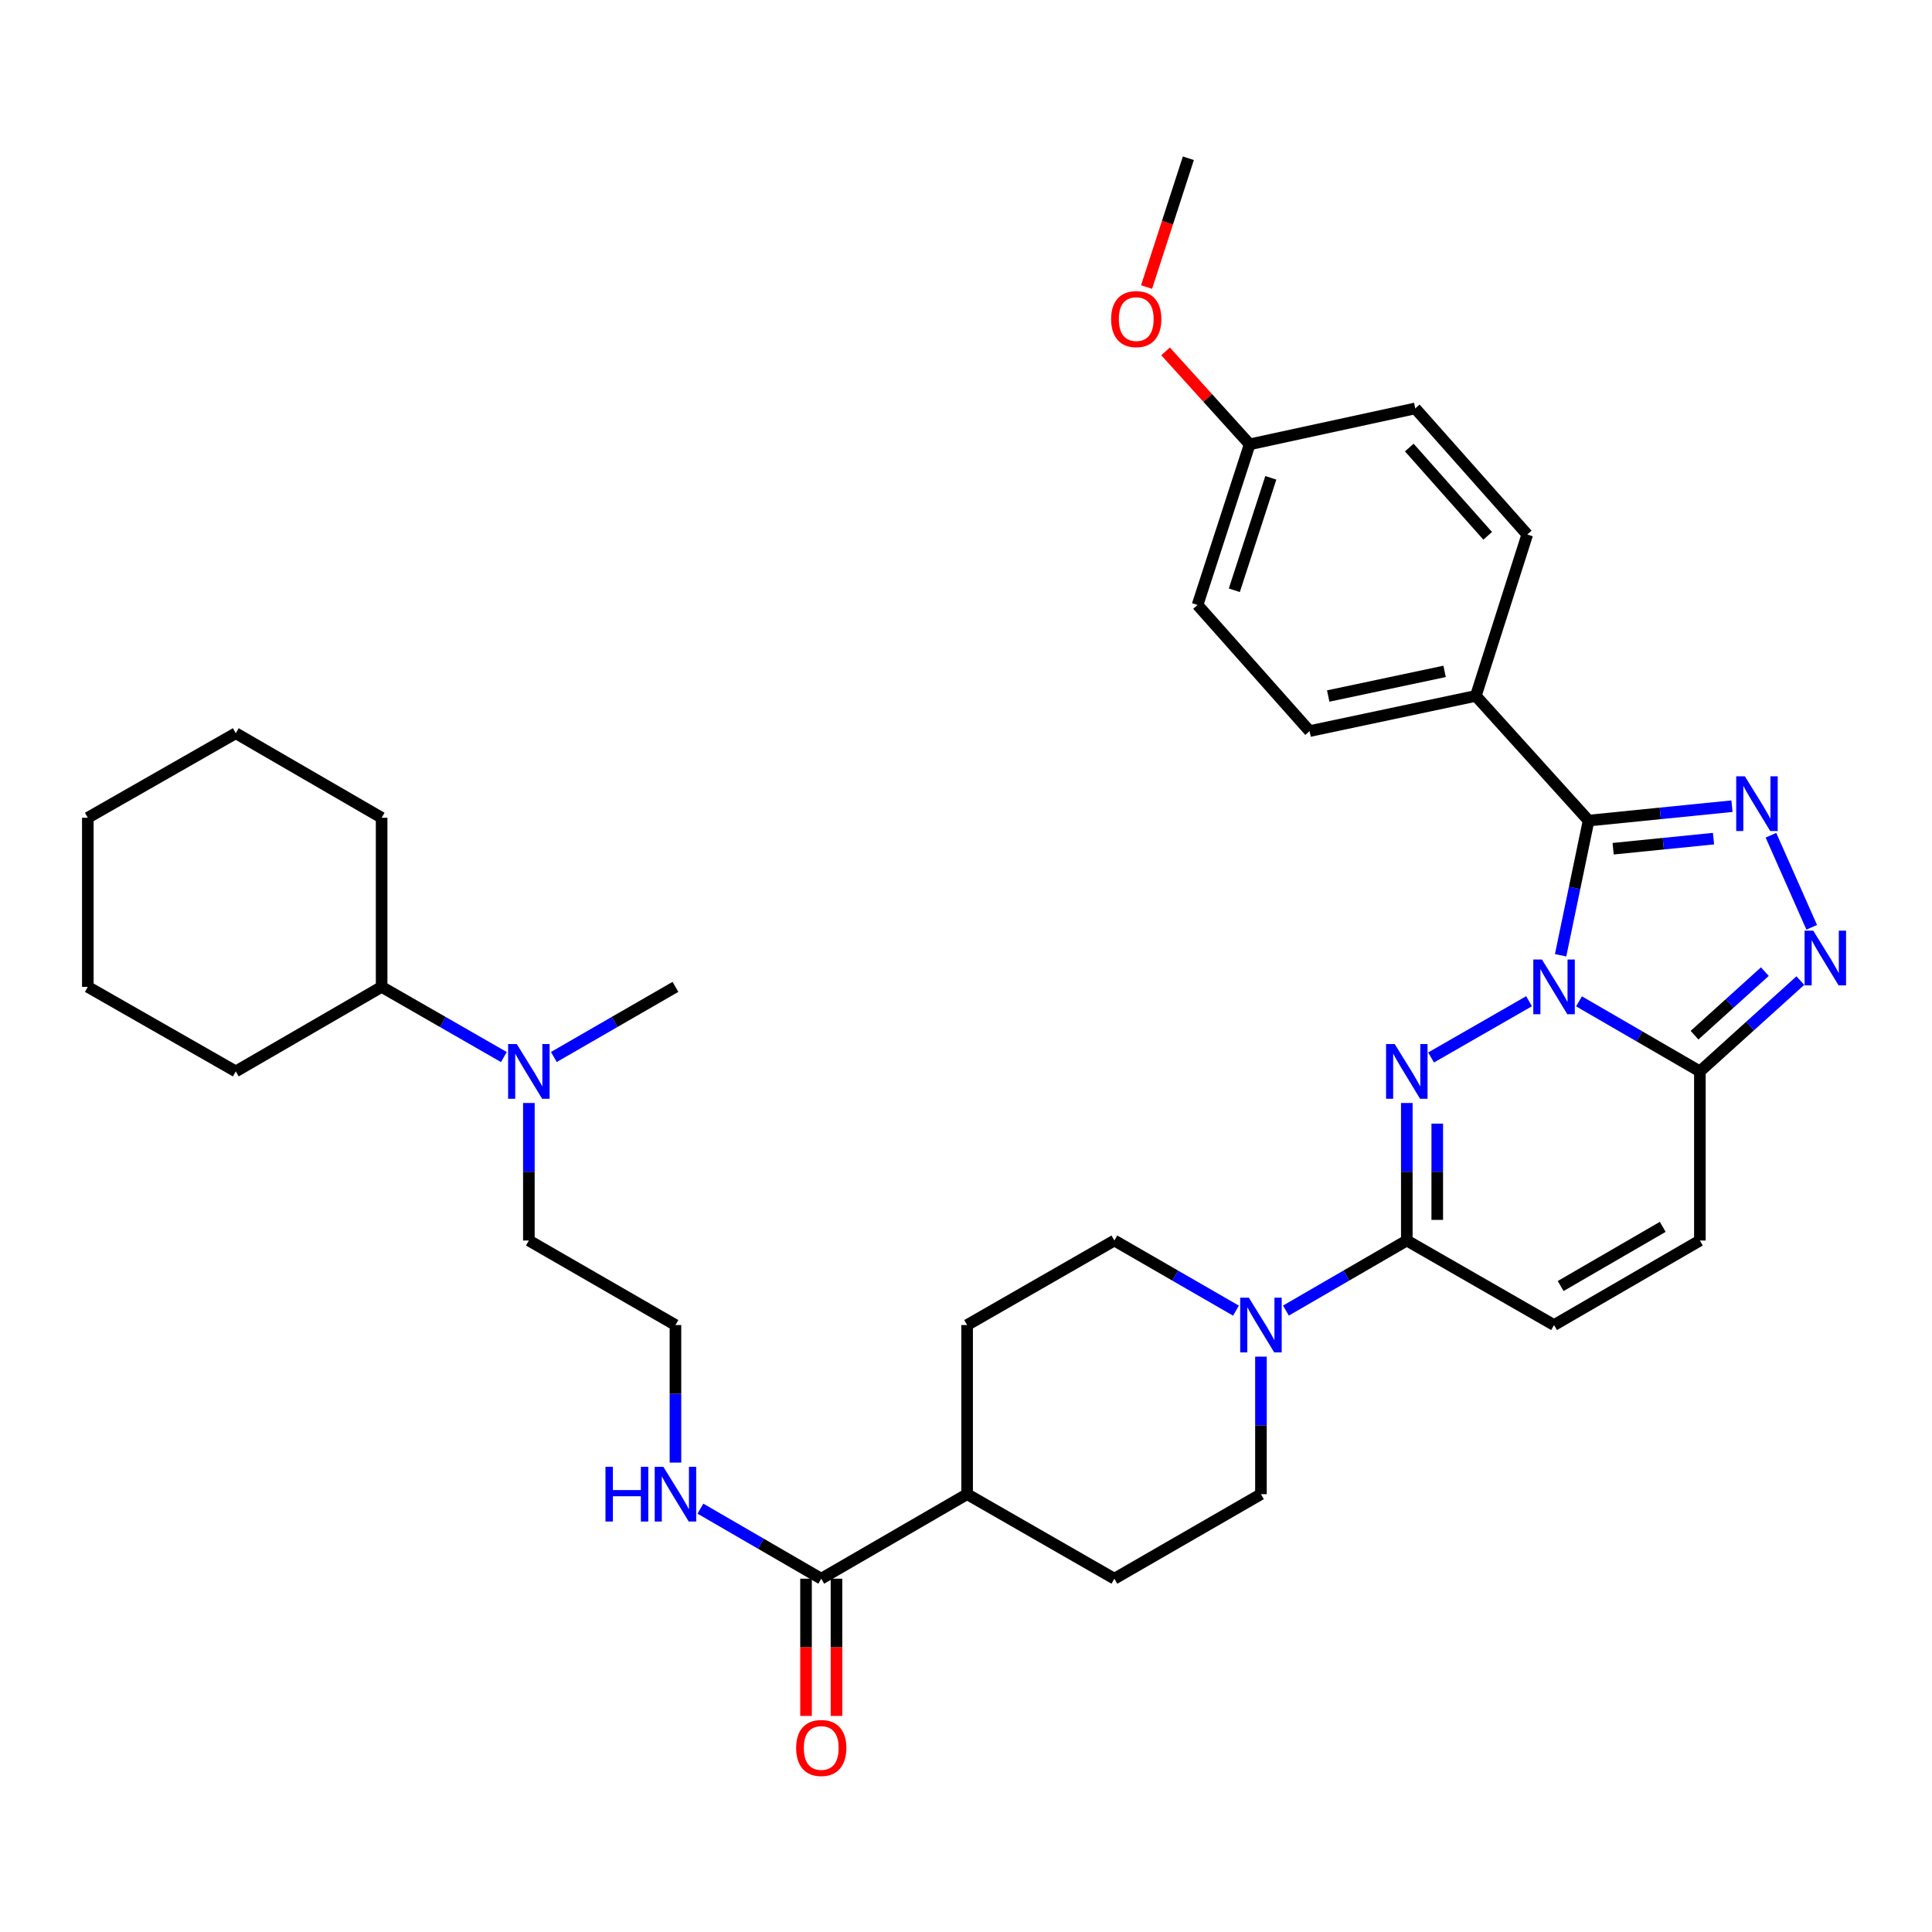 <?xml version='1.0' encoding='iso-8859-1'?>
<svg version='1.1' baseProfile='full'
              xmlns='http://www.w3.org/2000/svg'
                      xmlns:rdkit='http://www.rdkit.org/xml'
                      xmlns:xlink='http://www.w3.org/1999/xlink'
                  xml:space='preserve'
width='1000px' height='1000px' viewBox='0 0 1000 1000'>
<!-- END OF HEADER -->
<rect style='opacity:1.0;fill:#FFFFFF;stroke:none' width='1000' height='1000' x='0' y='0'> </rect>
<path class='bond-0' d='M 791.435,518.231 L 740.724,547.344' style='fill:none;fill-rule:evenodd;stroke:#0000FF;stroke-width:6px;stroke-linecap:butt;stroke-linejoin:miter;stroke-opacity:1' />
<path class='bond-1' d='M 807.77,494.446 L 815.011,459.589' style='fill:none;fill-rule:evenodd;stroke:#0000FF;stroke-width:6px;stroke-linecap:butt;stroke-linejoin:miter;stroke-opacity:1' />
<path class='bond-1' d='M 815.011,459.589 L 822.252,424.732' style='fill:none;fill-rule:evenodd;stroke:#000000;stroke-width:6px;stroke-linecap:butt;stroke-linejoin:miter;stroke-opacity:1' />
<path class='bond-3' d='M 817.293,518.293 L 848.575,536.425' style='fill:none;fill-rule:evenodd;stroke:#0000FF;stroke-width:6px;stroke-linecap:butt;stroke-linejoin:miter;stroke-opacity:1' />
<path class='bond-3' d='M 848.575,536.425 L 879.857,554.557' style='fill:none;fill-rule:evenodd;stroke:#000000;stroke-width:6px;stroke-linecap:butt;stroke-linejoin:miter;stroke-opacity:1' />
<path class='bond-5' d='M 728.16,570.906 L 728.16,606.498' style='fill:none;fill-rule:evenodd;stroke:#0000FF;stroke-width:6px;stroke-linecap:butt;stroke-linejoin:miter;stroke-opacity:1' />
<path class='bond-5' d='M 728.16,606.498 L 728.16,642.091' style='fill:none;fill-rule:evenodd;stroke:#000000;stroke-width:6px;stroke-linecap:butt;stroke-linejoin:miter;stroke-opacity:1' />
<path class='bond-5' d='M 743.92,581.584 L 743.92,606.498' style='fill:none;fill-rule:evenodd;stroke:#0000FF;stroke-width:6px;stroke-linecap:butt;stroke-linejoin:miter;stroke-opacity:1' />
<path class='bond-5' d='M 743.92,606.498 L 743.92,631.413' style='fill:none;fill-rule:evenodd;stroke:#000000;stroke-width:6px;stroke-linecap:butt;stroke-linejoin:miter;stroke-opacity:1' />
<path class='bond-2' d='M 822.252,424.732 L 859.361,421.004' style='fill:none;fill-rule:evenodd;stroke:#000000;stroke-width:6px;stroke-linecap:butt;stroke-linejoin:miter;stroke-opacity:1' />
<path class='bond-2' d='M 859.361,421.004 L 896.47,417.275' style='fill:none;fill-rule:evenodd;stroke:#0000FF;stroke-width:6px;stroke-linecap:butt;stroke-linejoin:miter;stroke-opacity:1' />
<path class='bond-2' d='M 834.96,439.296 L 860.936,436.686' style='fill:none;fill-rule:evenodd;stroke:#000000;stroke-width:6px;stroke-linecap:butt;stroke-linejoin:miter;stroke-opacity:1' />
<path class='bond-2' d='M 860.936,436.686 L 886.913,434.076' style='fill:none;fill-rule:evenodd;stroke:#0000FF;stroke-width:6px;stroke-linecap:butt;stroke-linejoin:miter;stroke-opacity:1' />
<path class='bond-10' d='M 822.252,424.732 L 763.893,360.192' style='fill:none;fill-rule:evenodd;stroke:#000000;stroke-width:6px;stroke-linecap:butt;stroke-linejoin:miter;stroke-opacity:1' />
<path class='bond-35' d='M 916.639,432.321 L 937.742,479.968' style='fill:none;fill-rule:evenodd;stroke:#0000FF;stroke-width:6px;stroke-linecap:butt;stroke-linejoin:miter;stroke-opacity:1' />
<path class='bond-4' d='M 879.857,554.557 L 905.856,531.055' style='fill:none;fill-rule:evenodd;stroke:#000000;stroke-width:6px;stroke-linecap:butt;stroke-linejoin:miter;stroke-opacity:1' />
<path class='bond-4' d='M 905.856,531.055 L 931.855,507.553' style='fill:none;fill-rule:evenodd;stroke:#0000FF;stroke-width:6px;stroke-linecap:butt;stroke-linejoin:miter;stroke-opacity:1' />
<path class='bond-4' d='M 877.088,535.815 L 895.287,519.363' style='fill:none;fill-rule:evenodd;stroke:#000000;stroke-width:6px;stroke-linecap:butt;stroke-linejoin:miter;stroke-opacity:1' />
<path class='bond-4' d='M 895.287,519.363 L 913.486,502.912' style='fill:none;fill-rule:evenodd;stroke:#0000FF;stroke-width:6px;stroke-linecap:butt;stroke-linejoin:miter;stroke-opacity:1' />
<path class='bond-7' d='M 879.857,554.557 L 879.857,642.091' style='fill:none;fill-rule:evenodd;stroke:#000000;stroke-width:6px;stroke-linecap:butt;stroke-linejoin:miter;stroke-opacity:1' />
<path class='bond-6' d='M 728.16,642.091 L 696.873,660.224' style='fill:none;fill-rule:evenodd;stroke:#000000;stroke-width:6px;stroke-linecap:butt;stroke-linejoin:miter;stroke-opacity:1' />
<path class='bond-6' d='M 696.873,660.224 L 665.587,678.356' style='fill:none;fill-rule:evenodd;stroke:#0000FF;stroke-width:6px;stroke-linecap:butt;stroke-linejoin:miter;stroke-opacity:1' />
<path class='bond-36' d='M 728.16,642.091 L 804.372,685.845' style='fill:none;fill-rule:evenodd;stroke:#000000;stroke-width:6px;stroke-linecap:butt;stroke-linejoin:miter;stroke-opacity:1' />
<path class='bond-12' d='M 639.736,678.388 L 608.27,660.239' style='fill:none;fill-rule:evenodd;stroke:#0000FF;stroke-width:6px;stroke-linecap:butt;stroke-linejoin:miter;stroke-opacity:1' />
<path class='bond-12' d='M 608.27,660.239 L 576.803,642.091' style='fill:none;fill-rule:evenodd;stroke:#000000;stroke-width:6px;stroke-linecap:butt;stroke-linejoin:miter;stroke-opacity:1' />
<path class='bond-13' d='M 652.665,702.193 L 652.665,737.786' style='fill:none;fill-rule:evenodd;stroke:#0000FF;stroke-width:6px;stroke-linecap:butt;stroke-linejoin:miter;stroke-opacity:1' />
<path class='bond-13' d='M 652.665,737.786 L 652.665,773.378' style='fill:none;fill-rule:evenodd;stroke:#000000;stroke-width:6px;stroke-linecap:butt;stroke-linejoin:miter;stroke-opacity:1' />
<path class='bond-8' d='M 879.857,642.091 L 804.372,685.845' style='fill:none;fill-rule:evenodd;stroke:#000000;stroke-width:6px;stroke-linecap:butt;stroke-linejoin:miter;stroke-opacity:1' />
<path class='bond-8' d='M 860.631,635.018 L 807.791,665.646' style='fill:none;fill-rule:evenodd;stroke:#000000;stroke-width:6px;stroke-linecap:butt;stroke-linejoin:miter;stroke-opacity:1' />
<path class='bond-9' d='M 425.08,817.132 L 500.582,773.378' style='fill:none;fill-rule:evenodd;stroke:#000000;stroke-width:6px;stroke-linecap:butt;stroke-linejoin:miter;stroke-opacity:1' />
<path class='bond-15' d='M 417.199,817.132 L 417.199,852.645' style='fill:none;fill-rule:evenodd;stroke:#000000;stroke-width:6px;stroke-linecap:butt;stroke-linejoin:miter;stroke-opacity:1' />
<path class='bond-15' d='M 417.199,852.645 L 417.199,888.158' style='fill:none;fill-rule:evenodd;stroke:#FF0000;stroke-width:6px;stroke-linecap:butt;stroke-linejoin:miter;stroke-opacity:1' />
<path class='bond-15' d='M 432.96,817.132 L 432.96,852.645' style='fill:none;fill-rule:evenodd;stroke:#000000;stroke-width:6px;stroke-linecap:butt;stroke-linejoin:miter;stroke-opacity:1' />
<path class='bond-15' d='M 432.96,852.645 L 432.96,888.158' style='fill:none;fill-rule:evenodd;stroke:#FF0000;stroke-width:6px;stroke-linecap:butt;stroke-linejoin:miter;stroke-opacity:1' />
<path class='bond-16' d='M 425.08,817.132 L 393.806,799.001' style='fill:none;fill-rule:evenodd;stroke:#000000;stroke-width:6px;stroke-linecap:butt;stroke-linejoin:miter;stroke-opacity:1' />
<path class='bond-16' d='M 393.806,799.001 L 362.532,780.87' style='fill:none;fill-rule:evenodd;stroke:#0000FF;stroke-width:6px;stroke-linecap:butt;stroke-linejoin:miter;stroke-opacity:1' />
<path class='bond-19' d='M 763.893,360.192 L 677.839,378.413' style='fill:none;fill-rule:evenodd;stroke:#000000;stroke-width:6px;stroke-linecap:butt;stroke-linejoin:miter;stroke-opacity:1' />
<path class='bond-19' d='M 747.72,347.506 L 687.482,360.261' style='fill:none;fill-rule:evenodd;stroke:#000000;stroke-width:6px;stroke-linecap:butt;stroke-linejoin:miter;stroke-opacity:1' />
<path class='bond-20' d='M 763.893,360.192 L 790.502,276.668' style='fill:none;fill-rule:evenodd;stroke:#000000;stroke-width:6px;stroke-linecap:butt;stroke-linejoin:miter;stroke-opacity:1' />
<path class='bond-11' d='M 500.582,773.378 L 576.803,817.132' style='fill:none;fill-rule:evenodd;stroke:#000000;stroke-width:6px;stroke-linecap:butt;stroke-linejoin:miter;stroke-opacity:1' />
<path class='bond-38' d='M 500.582,773.378 L 500.582,685.845' style='fill:none;fill-rule:evenodd;stroke:#000000;stroke-width:6px;stroke-linecap:butt;stroke-linejoin:miter;stroke-opacity:1' />
<path class='bond-18' d='M 576.803,642.091 L 500.582,685.845' style='fill:none;fill-rule:evenodd;stroke:#000000;stroke-width:6px;stroke-linecap:butt;stroke-linejoin:miter;stroke-opacity:1' />
<path class='bond-17' d='M 652.665,773.378 L 576.803,817.132' style='fill:none;fill-rule:evenodd;stroke:#000000;stroke-width:6px;stroke-linecap:butt;stroke-linejoin:miter;stroke-opacity:1' />
<path class='bond-14' d='M 273.741,570.906 L 273.741,606.498' style='fill:none;fill-rule:evenodd;stroke:#0000FF;stroke-width:6px;stroke-linecap:butt;stroke-linejoin:miter;stroke-opacity:1' />
<path class='bond-14' d='M 273.741,606.498 L 273.741,642.091' style='fill:none;fill-rule:evenodd;stroke:#000000;stroke-width:6px;stroke-linecap:butt;stroke-linejoin:miter;stroke-opacity:1' />
<path class='bond-21' d='M 260.804,547.13 L 229.166,528.967' style='fill:none;fill-rule:evenodd;stroke:#0000FF;stroke-width:6px;stroke-linecap:butt;stroke-linejoin:miter;stroke-opacity:1' />
<path class='bond-21' d='M 229.166,528.967 L 197.529,510.804' style='fill:none;fill-rule:evenodd;stroke:#000000;stroke-width:6px;stroke-linecap:butt;stroke-linejoin:miter;stroke-opacity:1' />
<path class='bond-28' d='M 286.67,547.101 L 318.141,528.952' style='fill:none;fill-rule:evenodd;stroke:#0000FF;stroke-width:6px;stroke-linecap:butt;stroke-linejoin:miter;stroke-opacity:1' />
<path class='bond-28' d='M 318.141,528.952 L 349.612,510.804' style='fill:none;fill-rule:evenodd;stroke:#000000;stroke-width:6px;stroke-linecap:butt;stroke-linejoin:miter;stroke-opacity:1' />
<path class='bond-25' d='M 349.612,757.03 L 349.612,721.437' style='fill:none;fill-rule:evenodd;stroke:#0000FF;stroke-width:6px;stroke-linecap:butt;stroke-linejoin:miter;stroke-opacity:1' />
<path class='bond-25' d='M 349.612,721.437 L 349.612,685.845' style='fill:none;fill-rule:evenodd;stroke:#000000;stroke-width:6px;stroke-linecap:butt;stroke-linejoin:miter;stroke-opacity:1' />
<path class='bond-23' d='M 677.839,378.413 L 619.848,313.128' style='fill:none;fill-rule:evenodd;stroke:#000000;stroke-width:6px;stroke-linecap:butt;stroke-linejoin:miter;stroke-opacity:1' />
<path class='bond-24' d='M 790.502,276.668 L 732.538,211.392' style='fill:none;fill-rule:evenodd;stroke:#000000;stroke-width:6px;stroke-linecap:butt;stroke-linejoin:miter;stroke-opacity:1' />
<path class='bond-24' d='M 770.023,277.342 L 729.447,231.649' style='fill:none;fill-rule:evenodd;stroke:#000000;stroke-width:6px;stroke-linecap:butt;stroke-linejoin:miter;stroke-opacity:1' />
<path class='bond-29' d='M 197.529,510.804 L 122.043,554.557' style='fill:none;fill-rule:evenodd;stroke:#000000;stroke-width:6px;stroke-linecap:butt;stroke-linejoin:miter;stroke-opacity:1' />
<path class='bond-30' d='M 197.529,510.804 L 197.529,423.27' style='fill:none;fill-rule:evenodd;stroke:#000000;stroke-width:6px;stroke-linecap:butt;stroke-linejoin:miter;stroke-opacity:1' />
<path class='bond-22' d='M 646.825,229.99 L 732.538,211.392' style='fill:none;fill-rule:evenodd;stroke:#000000;stroke-width:6px;stroke-linecap:butt;stroke-linejoin:miter;stroke-opacity:1' />
<path class='bond-26' d='M 646.825,229.99 L 625.065,205.932' style='fill:none;fill-rule:evenodd;stroke:#000000;stroke-width:6px;stroke-linecap:butt;stroke-linejoin:miter;stroke-opacity:1' />
<path class='bond-26' d='M 625.065,205.932 L 603.304,181.874' style='fill:none;fill-rule:evenodd;stroke:#FF0000;stroke-width:6px;stroke-linecap:butt;stroke-linejoin:miter;stroke-opacity:1' />
<path class='bond-37' d='M 646.825,229.99 L 619.848,313.128' style='fill:none;fill-rule:evenodd;stroke:#000000;stroke-width:6px;stroke-linecap:butt;stroke-linejoin:miter;stroke-opacity:1' />
<path class='bond-37' d='M 657.77,247.325 L 638.886,305.522' style='fill:none;fill-rule:evenodd;stroke:#000000;stroke-width:6px;stroke-linecap:butt;stroke-linejoin:miter;stroke-opacity:1' />
<path class='bond-27' d='M 349.612,685.845 L 273.741,642.091' style='fill:none;fill-rule:evenodd;stroke:#000000;stroke-width:6px;stroke-linecap:butt;stroke-linejoin:miter;stroke-opacity:1' />
<path class='bond-31' d='M 593.47,148.576 L 604.282,115.247' style='fill:none;fill-rule:evenodd;stroke:#FF0000;stroke-width:6px;stroke-linecap:butt;stroke-linejoin:miter;stroke-opacity:1' />
<path class='bond-31' d='M 604.282,115.247 L 615.093,81.918' style='fill:none;fill-rule:evenodd;stroke:#000000;stroke-width:6px;stroke-linecap:butt;stroke-linejoin:miter;stroke-opacity:1' />
<path class='bond-32' d='M 122.043,554.557 L 45.455,510.804' style='fill:none;fill-rule:evenodd;stroke:#000000;stroke-width:6px;stroke-linecap:butt;stroke-linejoin:miter;stroke-opacity:1' />
<path class='bond-33' d='M 197.529,423.27 L 122.043,379.516' style='fill:none;fill-rule:evenodd;stroke:#000000;stroke-width:6px;stroke-linecap:butt;stroke-linejoin:miter;stroke-opacity:1' />
<path class='bond-39' d='M 45.455,510.804 L 45.455,423.27' style='fill:none;fill-rule:evenodd;stroke:#000000;stroke-width:6px;stroke-linecap:butt;stroke-linejoin:miter;stroke-opacity:1' />
<path class='bond-34' d='M 122.043,379.516 L 45.455,423.27' style='fill:none;fill-rule:evenodd;stroke:#000000;stroke-width:6px;stroke-linecap:butt;stroke-linejoin:miter;stroke-opacity:1' />
<path  class='atom-0' d='M 798.112 496.644
L 807.392 511.644
Q 808.312 513.124, 809.792 515.804
Q 811.272 518.484, 811.352 518.644
L 811.352 496.644
L 815.112 496.644
L 815.112 524.964
L 811.232 524.964
L 801.272 508.564
Q 800.112 506.644, 798.872 504.444
Q 797.672 502.244, 797.312 501.564
L 797.312 524.964
L 793.632 524.964
L 793.632 496.644
L 798.112 496.644
' fill='#0000FF'/>
<path  class='atom-1' d='M 721.9 540.397
L 731.18 555.397
Q 732.1 556.877, 733.58 559.557
Q 735.06 562.237, 735.14 562.397
L 735.14 540.397
L 738.9 540.397
L 738.9 568.717
L 735.02 568.717
L 725.06 552.317
Q 723.9 550.397, 722.66 548.197
Q 721.46 545.997, 721.1 545.317
L 721.1 568.717
L 717.42 568.717
L 717.42 540.397
L 721.9 540.397
' fill='#0000FF'/>
<path  class='atom-3' d='M 903.14 401.816
L 912.42 416.816
Q 913.34 418.296, 914.82 420.976
Q 916.3 423.656, 916.38 423.816
L 916.38 401.816
L 920.14 401.816
L 920.14 430.136
L 916.26 430.136
L 906.3 413.736
Q 905.14 411.816, 903.9 409.616
Q 902.7 407.416, 902.34 406.736
L 902.34 430.136
L 898.66 430.136
L 898.66 401.816
L 903.14 401.816
' fill='#0000FF'/>
<path  class='atom-5' d='M 938.523 481.706
L 947.803 496.706
Q 948.723 498.186, 950.203 500.866
Q 951.683 503.546, 951.763 503.706
L 951.763 481.706
L 955.523 481.706
L 955.523 510.026
L 951.643 510.026
L 941.683 493.626
Q 940.523 491.706, 939.283 489.506
Q 938.083 487.306, 937.723 486.626
L 937.723 510.026
L 934.043 510.026
L 934.043 481.706
L 938.523 481.706
' fill='#0000FF'/>
<path  class='atom-7' d='M 646.405 671.685
L 655.685 686.685
Q 656.605 688.165, 658.085 690.845
Q 659.565 693.525, 659.645 693.685
L 659.645 671.685
L 663.405 671.685
L 663.405 700.005
L 659.525 700.005
L 649.565 683.605
Q 648.405 681.685, 647.165 679.485
Q 645.965 677.285, 645.605 676.605
L 645.605 700.005
L 641.925 700.005
L 641.925 671.685
L 646.405 671.685
' fill='#0000FF'/>
<path  class='atom-15' d='M 267.481 540.397
L 276.761 555.397
Q 277.681 556.877, 279.161 559.557
Q 280.641 562.237, 280.721 562.397
L 280.721 540.397
L 284.481 540.397
L 284.481 568.717
L 280.601 568.717
L 270.641 552.317
Q 269.481 550.397, 268.241 548.197
Q 267.041 545.997, 266.681 545.317
L 266.681 568.717
L 263.001 568.717
L 263.001 540.397
L 267.481 540.397
' fill='#0000FF'/>
<path  class='atom-16' d='M 412.08 904.746
Q 412.08 897.946, 415.44 894.146
Q 418.8 890.346, 425.08 890.346
Q 431.36 890.346, 434.72 894.146
Q 438.08 897.946, 438.08 904.746
Q 438.08 911.626, 434.68 915.546
Q 431.28 919.426, 425.08 919.426
Q 418.84 919.426, 415.44 915.546
Q 412.08 911.666, 412.08 904.746
M 425.08 916.226
Q 429.4 916.226, 431.72 913.346
Q 434.08 910.426, 434.08 904.746
Q 434.08 899.186, 431.72 896.386
Q 429.4 893.546, 425.08 893.546
Q 420.76 893.546, 418.4 896.346
Q 416.08 899.146, 416.08 904.746
Q 416.08 910.466, 418.4 913.346
Q 420.76 916.226, 425.08 916.226
' fill='#FF0000'/>
<path  class='atom-17' d='M 313.392 759.218
L 317.232 759.218
L 317.232 771.258
L 331.712 771.258
L 331.712 759.218
L 335.552 759.218
L 335.552 787.538
L 331.712 787.538
L 331.712 774.458
L 317.232 774.458
L 317.232 787.538
L 313.392 787.538
L 313.392 759.218
' fill='#0000FF'/>
<path  class='atom-17' d='M 343.352 759.218
L 352.632 774.218
Q 353.552 775.698, 355.032 778.378
Q 356.512 781.058, 356.592 781.218
L 356.592 759.218
L 360.352 759.218
L 360.352 787.538
L 356.472 787.538
L 346.512 771.138
Q 345.352 769.218, 344.112 767.018
Q 342.912 764.818, 342.552 764.138
L 342.552 787.538
L 338.872 787.538
L 338.872 759.218
L 343.352 759.218
' fill='#0000FF'/>
<path  class='atom-27' d='M 575.116 165.162
Q 575.116 158.362, 578.476 154.562
Q 581.836 150.762, 588.116 150.762
Q 594.396 150.762, 597.756 154.562
Q 601.116 158.362, 601.116 165.162
Q 601.116 172.042, 597.716 175.962
Q 594.316 179.842, 588.116 179.842
Q 581.876 179.842, 578.476 175.962
Q 575.116 172.082, 575.116 165.162
M 588.116 176.642
Q 592.436 176.642, 594.756 173.762
Q 597.116 170.842, 597.116 165.162
Q 597.116 159.602, 594.756 156.802
Q 592.436 153.962, 588.116 153.962
Q 583.796 153.962, 581.436 156.762
Q 579.116 159.562, 579.116 165.162
Q 579.116 170.882, 581.436 173.762
Q 583.796 176.642, 588.116 176.642
' fill='#FF0000'/>
</svg>
